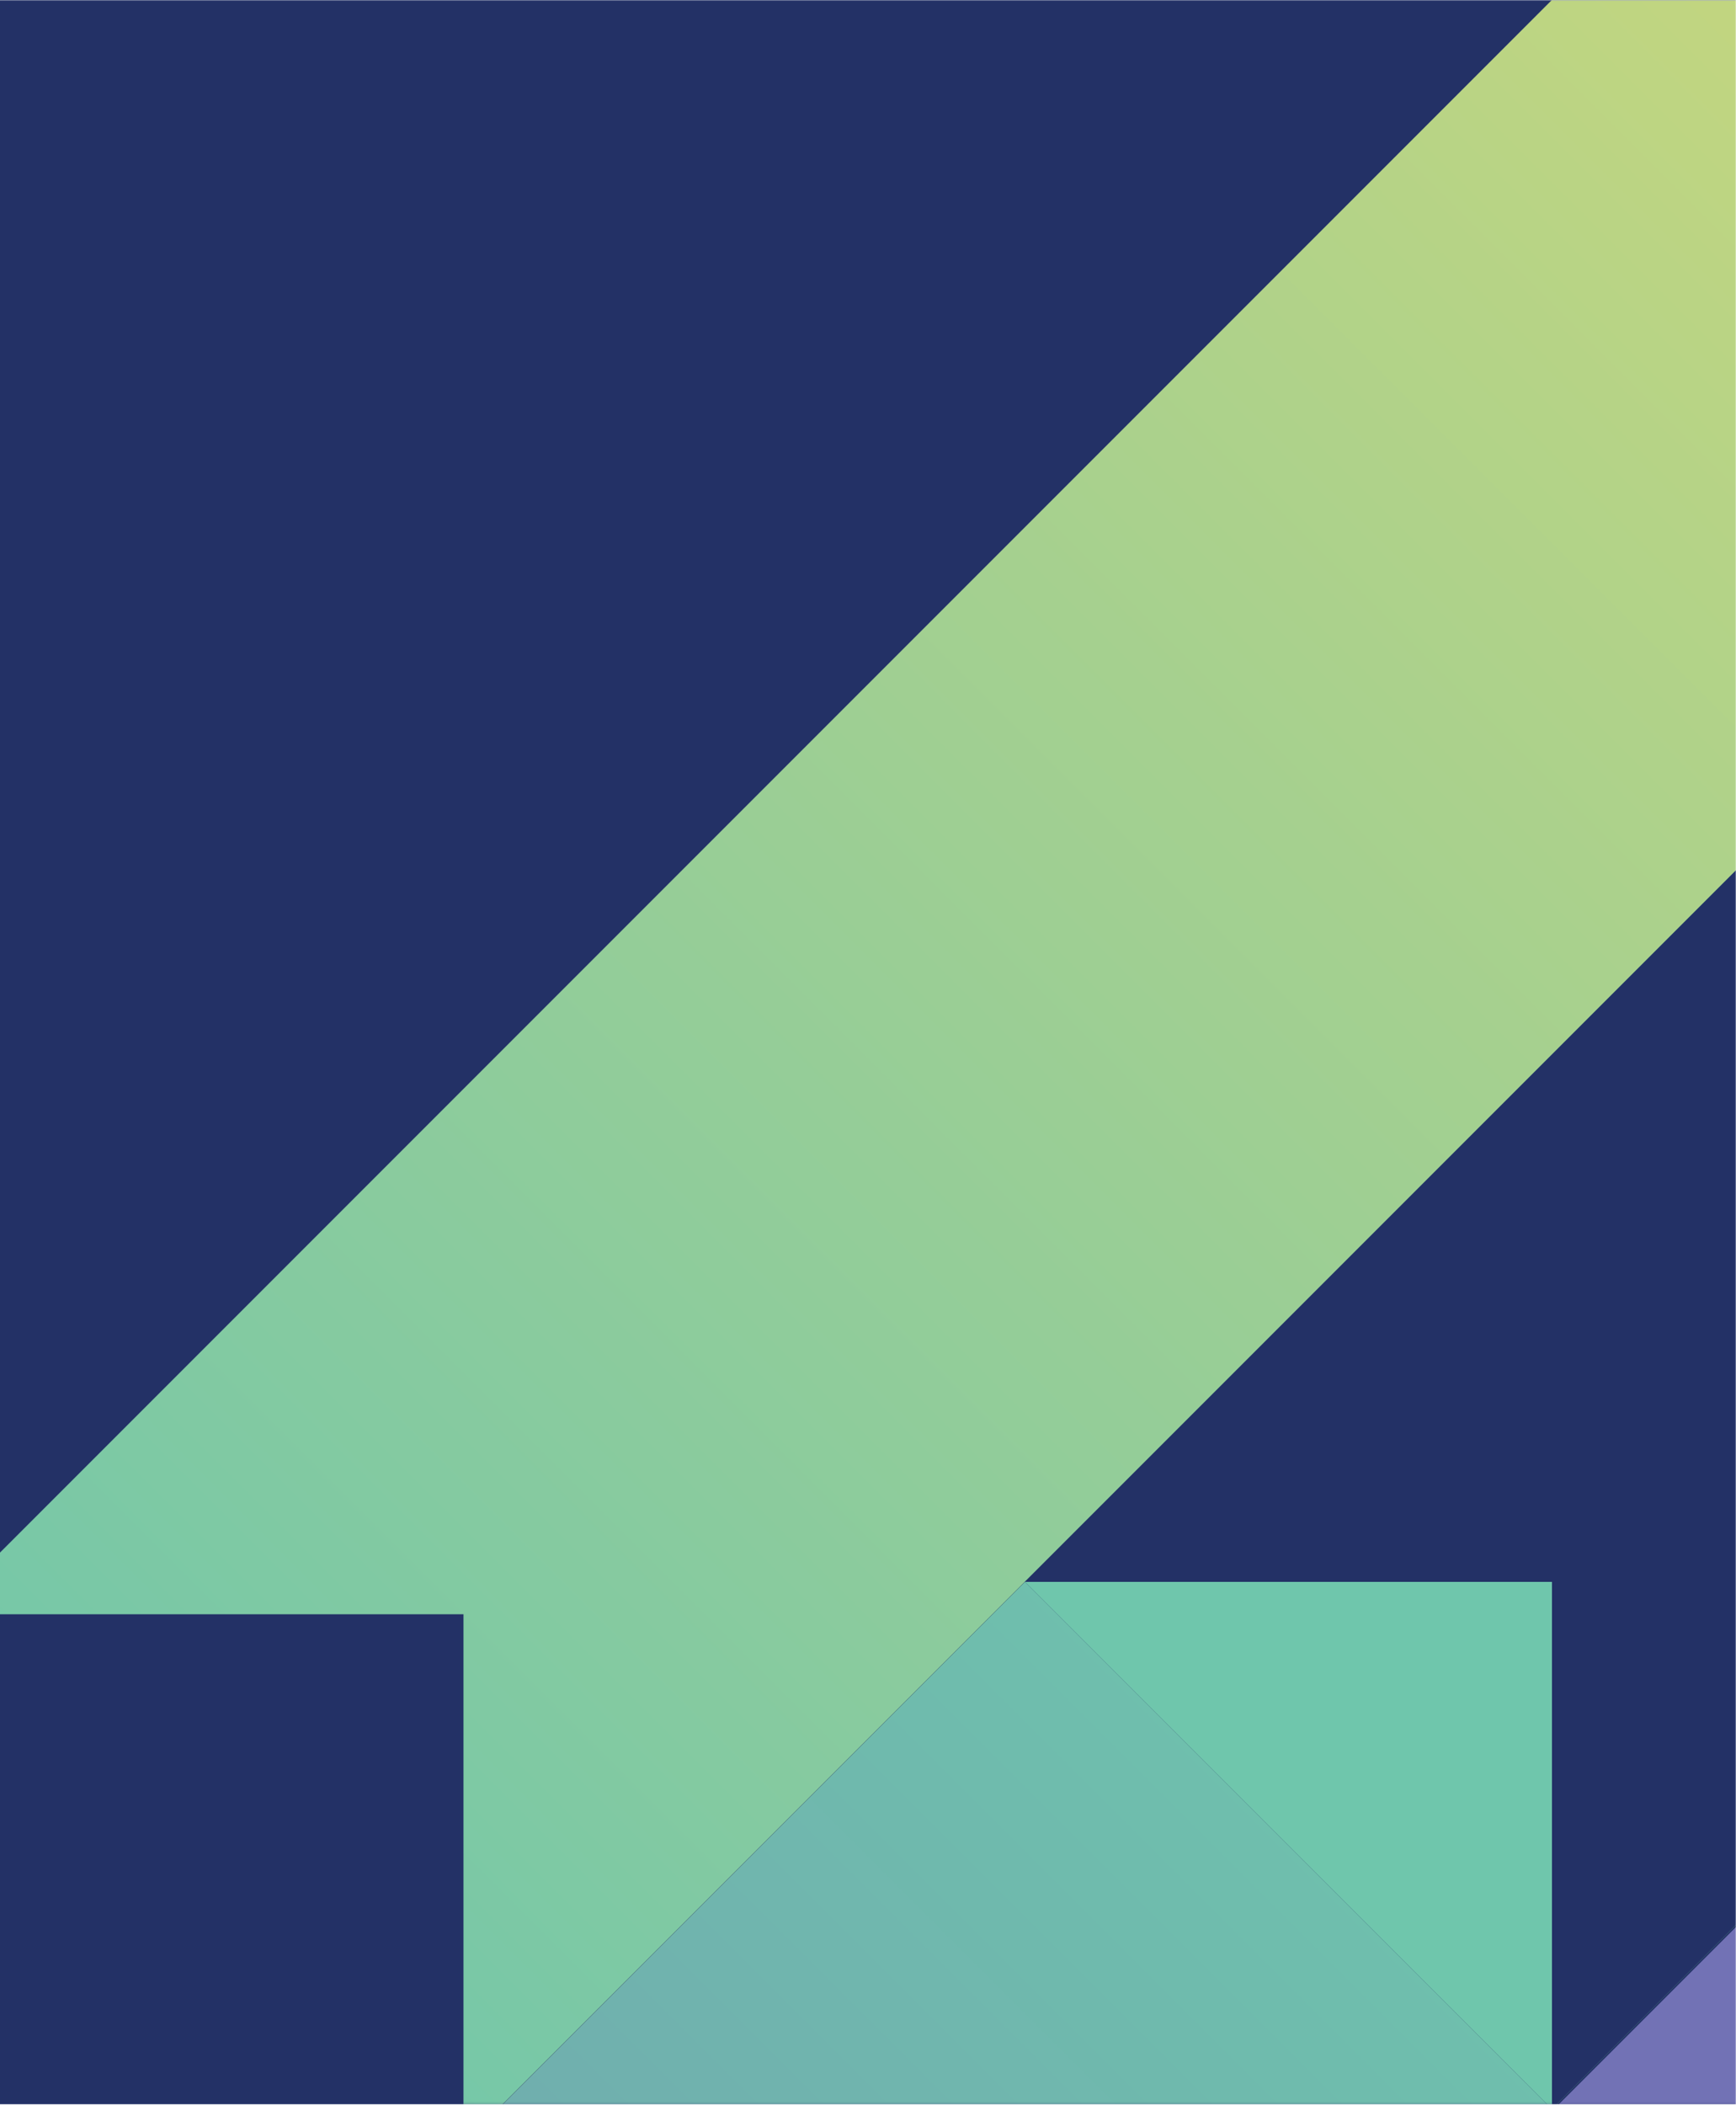 <svg width="779" height="944" viewBox="0 0 779 944" fill="none" xmlns="http://www.w3.org/2000/svg">
<mask id="mask0_2156_53494" style="mask-type:alpha" maskUnits="userSpaceOnUse" x="-86" y="0" width="865" height="945">
<rect x="-86" width="865" height="944.091" fill="#D9D9D9"/>
</mask>
<g mask="url(#mask0_2156_53494)">
<rect x="-928.975" width="1900.97" height="943.866" fill="#233166"/>
<mask id="mask1_2156_53494" style="mask-type:luminance" maskUnits="userSpaceOnUse" x="-929" y="0" width="1902" height="944">
<path d="M972.223 0H-928.975V943.866H972.223V0Z" fill="white"/>
</mask>
<g mask="url(#mask1_2156_53494)">
<mask id="mask2_2156_53494" style="mask-type:luminance" maskUnits="userSpaceOnUse" x="-2018" y="-1613" width="3948" height="3948">
<path d="M131.651 -1612.15L-2017.16 536.656L-219.494 2334.32L1929.32 185.512L131.651 -1612.15Z" fill="white"/>
</mask>
<g mask="url(#mask2_2156_53494)">
<path d="M139.1 1030.24L1863.44 -694.102L1626.96 -930.584L-97.382 793.758L139.1 1030.24Z" fill="url(#paint0_linear_2156_53494)"/>
<path d="M1051.06 118.335L-131.277 1300.67L105.205 1537.15L1287.54 354.817L1051.06 118.335Z" fill="#222D3E"/>
<path d="M-455.719 2098.08L1425.34 217.023L1188.86 -19.459L-692.201 1861.6L-455.719 2098.08Z" fill="url(#paint1_linear_2156_53494)"/>
<path d="M696.367 945.989L1693.08 -50.723L1456.6 -287.205L459.885 709.507L696.367 945.989Z" fill="#233166"/>
<path d="M459.882 709.514L696.423 946.039V709.514H459.882Z" fill="#6FC6AC"/>
<path d="M1693.55 -50.233L-32.126 1675.44L204.356 1911.92L1930.03 186.249L1693.55 -50.233Z" fill="url(#paint2_linear_2156_53494)"/>
<path d="M-27.621 723.978L-928.728 1625.08L-692.245 1861.57L208.861 960.46L-27.621 723.978Z" fill="#233166"/>
<path d="M-28.567 724.027L207.973 960.552V724.027H-28.567Z" fill="#233166"/>
</g>
</g>
</g>
<defs>
<linearGradient id="paint0_linear_2156_53494" x1="20.399" y1="912.47" x2="1744.6" y2="-811.736" gradientUnits="userSpaceOnUse">
<stop stop-color="#6FC6AC"/>
<stop offset="0.78" stop-color="#F4DF65"/>
<stop offset="1" stop-color="#F4DF65"/>
</linearGradient>
<linearGradient id="paint1_linear_2156_53494" x1="-575.041" y1="1980.93" x2="1305.7" y2="100.197" gradientUnits="userSpaceOnUse">
<stop offset="0.02" stop-color="#7272B5"/>
<stop offset="0.67" stop-color="#6FC6AC"/>
<stop offset="1" stop-color="#6FC6AC"/>
</linearGradient>
<linearGradient id="paint2_linear_2156_53494" x1="68.745" y1="1811.06" x2="1789.11" y2="90.699" gradientUnits="userSpaceOnUse">
<stop offset="0.01" stop-color="#7272B5"/>
<stop offset="0.66" stop-color="#7272B5"/>
<stop offset="1" stop-color="#233166"/>
</linearGradient>
</defs>
</svg>
